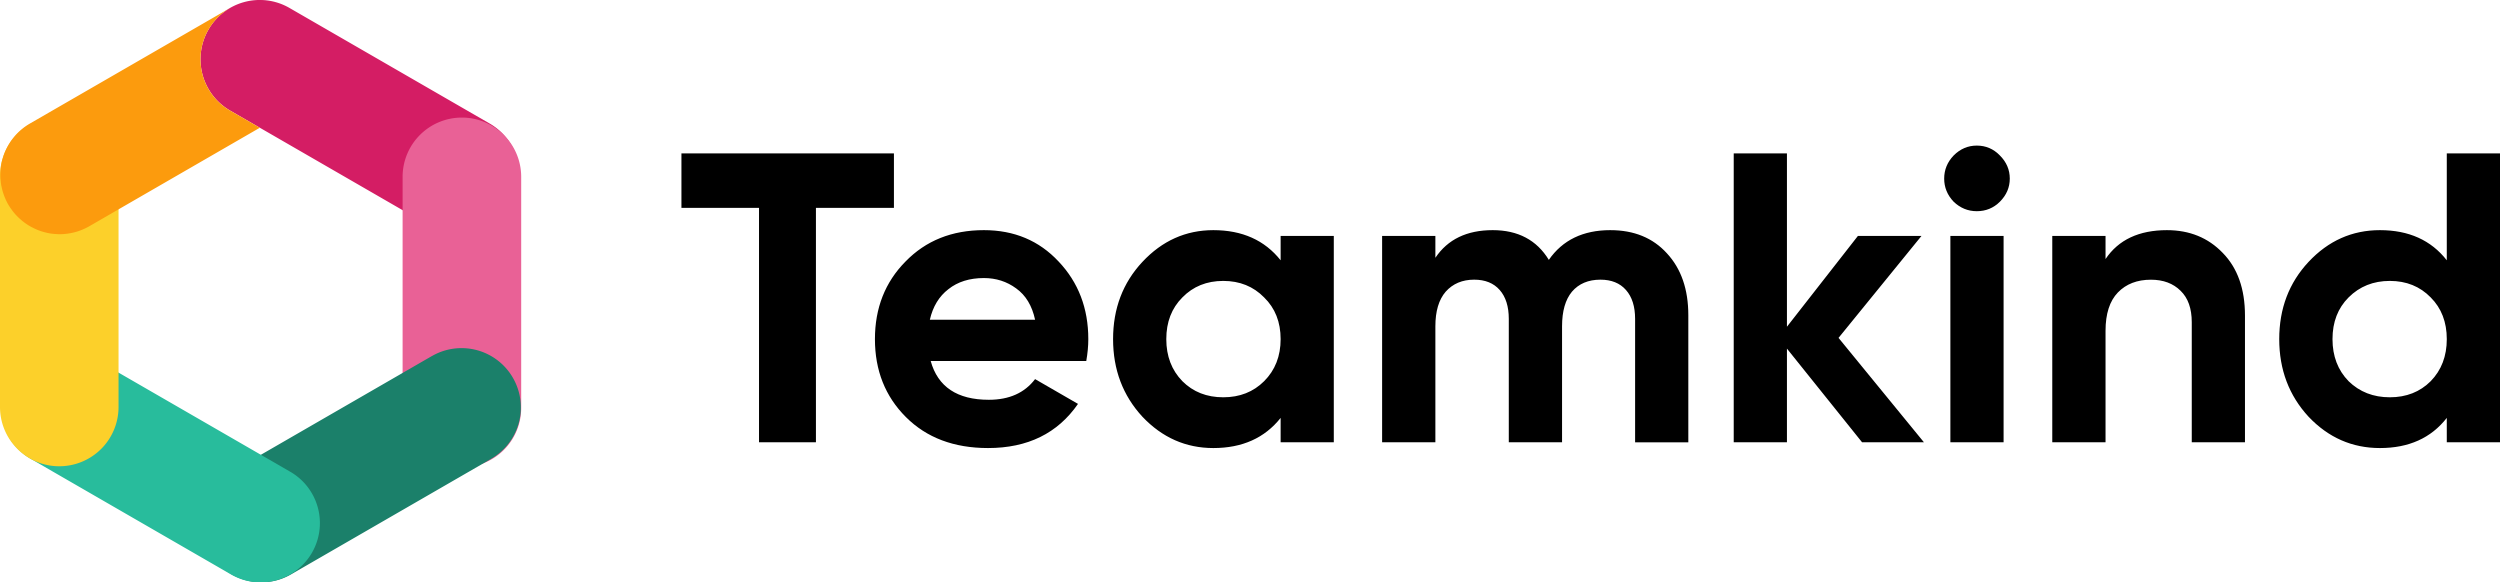 <svg viewBox="0 0 54.073 12.596" xmlns="http://www.w3.org/2000/svg"><path d="M90.618 128.68v1.178h-1.687v5.07H87.7v-5.07h-1.678v-1.178zM91.413 133.17q.232.839 1.258.839.66 0 1-.447l.928.536q-.66.955-1.946.955-1.106 0-1.776-.67-.67-.669-.67-1.686 0-1.009.661-1.678.66-.679 1.696-.679.982 0 1.616.679.642.678.642 1.678 0 .223-.044.473zm-.018-.893h2.276q-.098-.455-.41-.678-.304-.223-.697-.223-.464 0-.767.24-.304.233-.402.661zM98.982 130.465h1.15v4.463h-1.15v-.527q-.518.652-1.455.652-.893 0-1.535-.678-.634-.688-.634-1.678 0-.991.634-1.67.642-.687 1.535-.687.937 0 1.455.652zm-2.125 3.142q.348.348.884.348.535 0 .884-.348.357-.357.357-.91 0-.554-.357-.902-.349-.357-.884-.357-.536 0-.884.357-.348.348-.348.902 0 .553.348.91zM106.113 130.34q.768 0 1.223.5.464.5.464 1.339v2.75h-1.151v-2.67q0-.401-.197-.624-.196-.224-.553-.224-.393 0-.616.26-.214.258-.214.749v2.508h-1.152v-2.669q0-.401-.196-.624-.196-.224-.553-.224-.384 0-.616.26-.223.258-.223.749v2.508h-1.152v-4.463h1.152v.473q.401-.598 1.24-.598.821 0 1.214.643.446-.643 1.33-.643zM112.896 134.928h-1.338l-1.625-2.026v2.026h-1.151v-6.248h1.151v3.749l1.535-1.964h1.375l-1.794 2.205zM114.039 129.93q-.286 0-.5-.205-.205-.215-.205-.5 0-.286.205-.5.214-.214.5-.214.294 0 .5.214.214.214.214.5 0 .285-.214.5-.206.205-.5.205zm-.571 4.998v-4.463h1.151v4.463zM118.153 130.34q.732 0 1.205.491.482.491.482 1.357v2.74h-1.151v-2.597q0-.446-.241-.679-.241-.24-.643-.24-.446 0-.714.276-.267.277-.267.83v2.41h-1.152v-4.463h1.152v.5q.42-.625 1.33-.625zM124.205 128.68h1.151v6.248h-1.151v-.527q-.509.652-1.446.652-.901 0-1.544-.678-.634-.688-.634-1.678 0-.991.634-1.67.643-.687 1.544-.687.937 0 1.446.652zm-2.124 4.927q.357.348.892.348.536 0 .884-.348.348-.357.348-.91 0-.554-.348-.902-.348-.357-.884-.357-.535 0-.892.357-.348.348-.348.902 0 .553.348.91z" style="font-size:8.925px;font-family:'Bebas Neue';-inkscape-font-specification:'Gilroy Bold';letter-spacing:0;word-spacing:0;stroke-width:.265" transform="translate(-71.283 -125.362)"/><g style="stroke-width:1.288"><path d="M90.544 128.68v1.178h-1.613v5.07H87.7v-5.07h-1.604v-1.178zM91.413 133.17q.232.839 1.258.839.66 0 1-.447l.928.536q-.66.955-1.946.955-1.106 0-1.776-.67-.67-.669-.67-1.686 0-1.009.661-1.678.66-.679 1.696-.679.982 0 1.616.679.642.678.642 1.678 0 .223-.044.473zm-.018-.893h2.276q-.098-.455-.41-.678-.304-.223-.697-.223-.464 0-.767.24-.304.233-.402.661zM98.982 130.465h1.15v4.463h-1.15v-.527q-.518.652-1.455.652-.893 0-1.535-.678-.634-.688-.634-1.678 0-.991.634-1.67.642-.687 1.535-.687.937 0 1.455.652zm-2.125 3.142q.348.348.884.348.535 0 .884-.348.357-.357.357-.91 0-.554-.357-.902-.349-.357-.884-.357-.536 0-.884.357-.348.348-.348.902 0 .553.348.91zM106.113 130.34q.768 0 1.223.5.464.5.464 1.339v2.75h-1.151v-2.67q0-.401-.197-.624-.196-.224-.553-.224-.393 0-.616.26-.214.258-.214.749v2.508h-1.152v-2.669q0-.401-.196-.624-.196-.224-.553-.224-.384 0-.616.26-.223.258-.223.749v2.508h-1.152v-4.463h1.152v.473q.401-.598 1.24-.598.821 0 1.214.643.446-.643 1.33-.643zM112.896 134.928h-1.338l-1.625-2.026v2.026h-1.151v-6.248h1.151v3.749l1.535-1.964h1.375l-1.794 2.205zM114.039 129.93q-.286 0-.5-.205-.205-.215-.205-.5 0-.286.205-.5.214-.214.5-.214.294 0 .5.214.214.214.214.5 0 .285-.214.5-.206.205-.5.205zm-.571 4.998v-4.463h1.151v4.463zM118.153 130.34q.732 0 1.205.491.482.491.482 1.357v2.74h-1.151v-2.597q0-.446-.241-.679-.241-.24-.643-.24-.446 0-.714.276-.267.277-.267.83v2.41h-1.152v-4.463h1.152v.5q.42-.625 1.33-.625zM124.205 128.68h1.151v6.248h-1.151v-.527q-.509.652-1.446.652-.901 0-1.544-.678-.634-.688-.634-1.678 0-.991.634-1.67.643-.687 1.544-.687.937 0 1.446.652zm-2.124 4.927q.357.348.892.348.536 0 .884-.348.348-.357.348-.91 0-.554-.348-.902-.348-.357-.884-.357-.535 0-.892.357-.348.348-.348.902 0 .553.348.91z" style="font-size:8.925px;font-family:'Bebas Neue';-inkscape-font-specification:'Gilroy Bold';letter-spacing:0;word-spacing:0;stroke-width:.341" transform="matrix(.8 0 0 .753 -3.395 -52.271)"/></g><g style="fill:#d41d64;fill-opacity:1"><path style="color:#000;fill:#d41d64;fill-opacity:1;stroke-width:2.565;stroke-linecap:round;-inkscape-stroke:none" d="m241.56 77.919 4.33 2.5" transform="translate(-235.94 -76.637)"/><path style="color:#000;fill:#d41d64;fill-opacity:1;stroke-linecap:round;-inkscape-stroke:none" d="M242.201 76.809a1.282 1.282 0 0 0-1.752.468 1.282 1.282 0 0 0 .469 1.752l4.33 2.5a1.282 1.282 0 0 0 1.752-.468 1.282 1.282 0 0 0-.469-1.752Z" transform="translate(-235.94 -76.637)"/></g><g style="fill:#e96196;fill-opacity:1"><path style="color:#000;fill:#e96196;fill-opacity:1;stroke-width:2.565;stroke-linecap:round;-inkscape-stroke:none" d="M245.93 85.462v-5" transform="translate(-235.94 -76.637)"/><path style="color:#000;fill:#e96196;fill-opacity:1;stroke-linecap:round;-inkscape-stroke:none" d="M245.93 79.18a1.282 1.282 0 0 0-1.282 1.28v5a1.282 1.282 0 0 0 1.282 1.284 1.282 1.282 0 0 0 1.283-1.283v-5a1.282 1.282 0 0 0-1.283-1.281z" transform="translate(-235.94 -76.637)"/></g><path style="color:#000;fill:#1b806a;fill-opacity:1;stroke-linecap:round;-inkscape-stroke:none" d="m80.624 133.063-4.33 2.5a1.282 1.282 0 0 0-.469 1.752 1.282 1.282 0 0 0 1.752.471l4.33-2.5a1.282 1.282 0 0 0 .47-1.752 1.282 1.282 0 0 0-1.753-.47z" transform="translate(-71.283 -125.362)"/><g style="fill:#28bc9c;fill-opacity:1"><path style="color:#000;fill:#28bc9c;fill-opacity:1;stroke-width:2.565;stroke-linecap:round;-inkscape-stroke:none" d="m237.246 85.45 4.33 2.5" transform="translate(-235.94 -76.637)"/><path style="color:#000;fill:#28bc9c;fill-opacity:1;stroke-linecap:round;-inkscape-stroke:none" d="M237.887 84.34a1.282 1.282 0 0 0-1.752.469 1.282 1.282 0 0 0 .47 1.752l4.33 2.5a1.282 1.282 0 0 0 1.753-.47 1.282 1.282 0 0 0-.471-1.751z" transform="translate(-235.94 -76.637)"/></g><path style="color:#000;fill:#fcd02a;fill-opacity:1;stroke-linecap:round;-inkscape-stroke:none" d="M72.564 127.883a1.282 1.282 0 0 0-1.281 1.28v5a1.282 1.282 0 0 0 1.281 1.284 1.282 1.282 0 0 0 1.283-1.283v-5a1.282 1.282 0 0 0-1.283-1.281z" transform="translate(-71.283 -125.362)"/><path style="color:#000;fill:#fc9b0d;fill-opacity:1;stroke-width:1;stroke-linecap:round;-inkscape-stroke:none" d="M76.95 125.363a1.282 1.282 0 0 0-.023.002 1.282 1.282 0 0 1 .036 0 1.282 1.282 0 0 0-.012-.001zm.265.04a1.282 1.282 0 0 1 .034.009 1.282 1.282 0 0 0-.015-.006 1.282 1.282 0 0 0-.02-.003zm-.708.024a1.282 1.282 0 0 0-.045.015 1.282 1.282 0 0 1 .045-.015zm.946.061a1.282 1.282 0 0 1 .035.018 1.282 1.282 0 0 0-.035-.018zm-1.174.037a1.282 1.282 0 0 0-.017.008l-4.33 2.5a1.282 1.282 0 0 0-.57.689 1.282 1.282 0 0 0-.018.058 1.282 1.282 0 0 0 0 .002 1.282 1.282 0 0 0-.014.044 1.282 1.282 0 0 0 0 .002 1.282 1.282 0 0 0-.022.101 1.282 1.282 0 0 0-.007.052 1.282 1.282 0 0 0-.008.09 1.282 1.282 0 0 0-.002.046 1.282 1.282 0 0 0 .001.1 1.282 1.282 0 0 0 .004.04 1.282 1.282 0 0 0 .013.107 1.282 1.282 0 0 0 0 .003 1.282 1.282 0 0 0 .009.04 1.282 1.282 0 0 0 .023.094 1.282 1.282 0 0 0 .009.03 1.282 1.282 0 0 0 .04.108 1.282 1.282 0 0 0 .017.04 1.282 1.282 0 0 0 .054.106 1.282 1.282 0 0 0 .07.106 1.282 1.282 0 0 0 .02.028 1.282 1.282 0 0 0 .078.094 1.282 1.282 0 0 0 .003.003 1.282 1.282 0 0 0 .09.087 1.282 1.282 0 0 0 .029.025 1.282 1.282 0 0 0 .098.075 1.282 1.282 0 0 0 .113.069 1.282 1.282 0 0 0 .023.011 1.282 1.282 0 0 0 .118.055 1.282 1.282 0 0 0 .118.04 1.282 1.282 0 0 0 .038.01 1.282 1.282 0 0 0 .121.025 1.282 1.282 0 0 0 .13.012 1.282 1.282 0 0 0 .027.002 1.282 1.282 0 0 0 .13-.003 1.282 1.282 0 0 0 .13-.017 1.282 1.282 0 0 0 .027-.005 1.282 1.282 0 0 0 .125-.031 1.282 1.282 0 0 0 .127-.047 1.282 1.282 0 0 0 .016-.007 1.282 1.282 0 0 0 .12-.06l.635-.367 3.056-1.765-.642-.37a1.282 1.282 0 0 1-.469-1.752 1.282 1.282 0 0 1 .487-.478z" transform="translate(-71.283 -125.362)"/><g><path style="fill:#fc9b0d;fill-opacity:1;fill-rule:evenodd;stroke:none;stroke-width:.365;stroke-linecap:round;stroke-linejoin:round;stroke-miterlimit:4;stroke-dasharray:none;paint-order:markers stroke fill" d="M81.122 134.14a3.085 3.085 0 0 1-3.885-.01l-1.263 1.264a4.864 4.864 0 0 0 6.41.007z" transform="translate(-66.496 -82.296)"/><path style="fill:#1b806a;fill-opacity:1;fill-rule:evenodd;stroke:none;stroke-width:.365;stroke-linecap:round;stroke-linejoin:round;stroke-miterlimit:4;stroke-dasharray:none;paint-order:markers stroke fill" d="M75.522 128.539a4.864 4.864 0 0 0 .007 6.41l1.263-1.264a3.085 3.085 0 0 1-.009-3.884zM82.822 128.546l-1.264 1.263a3.085 3.085 0 0 1 .01 3.885l1.261 1.262a4.864 4.864 0 0 0-.007-6.41z" transform="translate(-66.496 -82.296)"/><path style="fill:#d41d64;fill-opacity:1;fill-rule:evenodd;stroke:none;stroke-width:.365;stroke-linecap:round;stroke-linejoin:round;stroke-miterlimit:4;stroke-dasharray:none;paint-order:markers stroke fill" d="M82.377 128.1a4.864 4.864 0 0 0-6.41-.007l1.262 1.262a3.085 3.085 0 0 1 3.884.01z" transform="translate(-66.496 -82.296)"/></g><g transform="rotate(-45 -186.854 23.412)"><rect style="font-variation-settings:normal;opacity:1;vector-effect:none;fill:#1b806a;fill-opacity:1;fill-rule:evenodd;stroke:none;stroke-width:.265;stroke-linecap:butt;stroke-linejoin:round;stroke-miterlimit:4;stroke-dasharray:none;stroke-dashoffset:0;stroke-opacity:1;paint-order:stroke markers fill;stop-color:#000;stop-opacity:1" width="6.615" height="2.381" x="-32.299" y="211.716" ry=".355"/><circle style="fill:#d41d64;fill-opacity:1;fill-rule:evenodd;stroke:none;stroke-width:.365;stroke-linecap:round;stroke-linejoin:round;stroke-miterlimit:4;stroke-dasharray:none;paint-order:markers stroke fill" cx="-27.066" cy="216.701" r="1.554"/><rect style="font-variation-settings:normal;vector-effect:none;fill:#fc9b0d;fill-opacity:1;fill-rule:evenodd;stroke:none;stroke-width:.265;stroke-linecap:butt;stroke-linejoin:round;stroke-miterlimit:4;stroke-dasharray:none;stroke-dashoffset:0;stroke-opacity:1;paint-order:stroke markers fill;stop-color:#000" width="2.91" height="2.91" x="-32.299" y="215.155" ry=".363"/></g></svg>